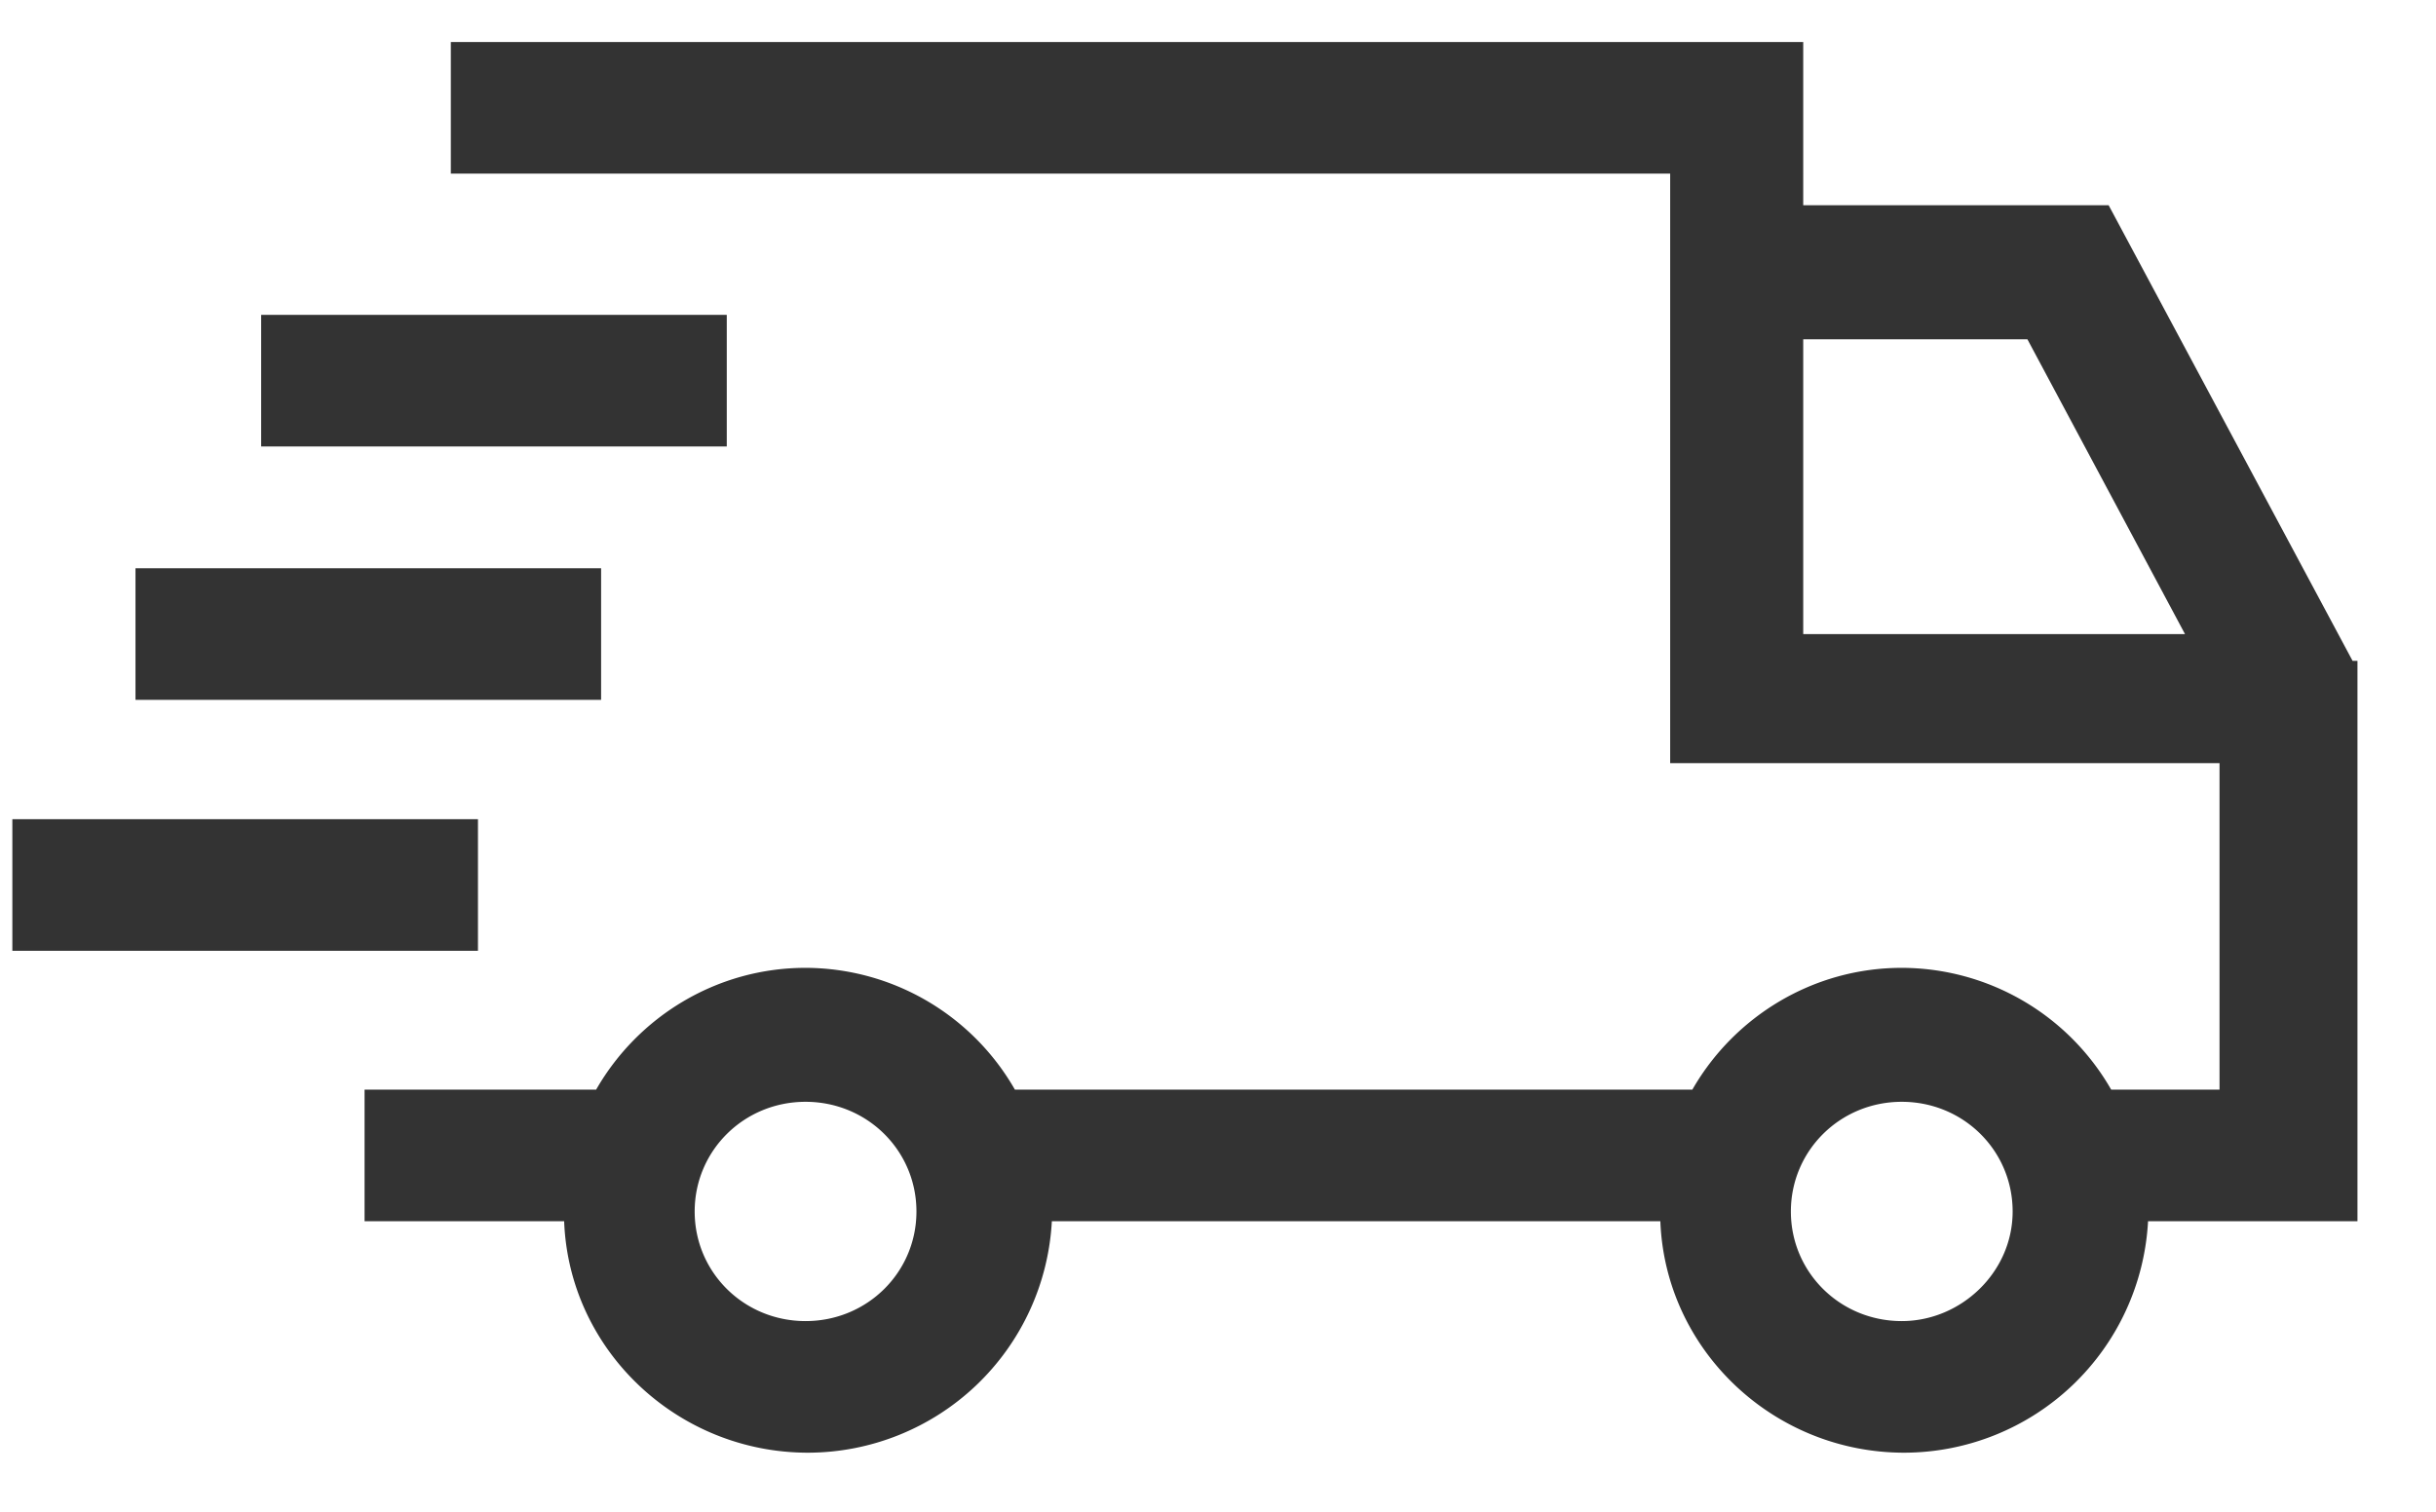 <svg width="29" height="18" xmlns="http://www.w3.org/2000/svg"><g fill="#333" fill-rule="nonzero"><path d="M28.007 7.869l-2.904-5.425h-3.636V.5h-16.1v1.567h14.516v7.02h6.54v3.887h-1.29a2.879 2.879 0 00-2.493-1.45c-1.056 0-1.994.58-2.493 1.45h-8.065a2.879 2.879 0 00-2.492-1.45c-1.056 0-1.995.58-2.493 1.45H4.34v1.567h2.376c.058 1.537 1.349 2.756 2.903 2.756a2.912 2.912 0 002.903-2.756h7.244c.059 1.537 1.349 2.756 2.903 2.756a2.912 2.912 0 002.903-2.756h2.493V7.869h-.058zM9.59 15.73c-.733 0-1.32-.58-1.32-1.305s.587-1.306 1.32-1.306c.733 0 1.32.58 1.32 1.306 0 .725-.587 1.305-1.32 1.305zm13.05 0c-.733 0-1.32-.58-1.32-1.305s.587-1.306 1.32-1.306c.733 0 1.32.58 1.32 1.306 0 .725-.616 1.305-1.32 1.305zM21.467 4.04h2.669l1.876 3.51h-4.545V4.04z"/><path d="M3.109 3.749h5.543v1.567H3.109zM1.613 6.766h5.543v1.567H1.613zM.147 9.754H5.69v1.567H.147z"/></g></svg>